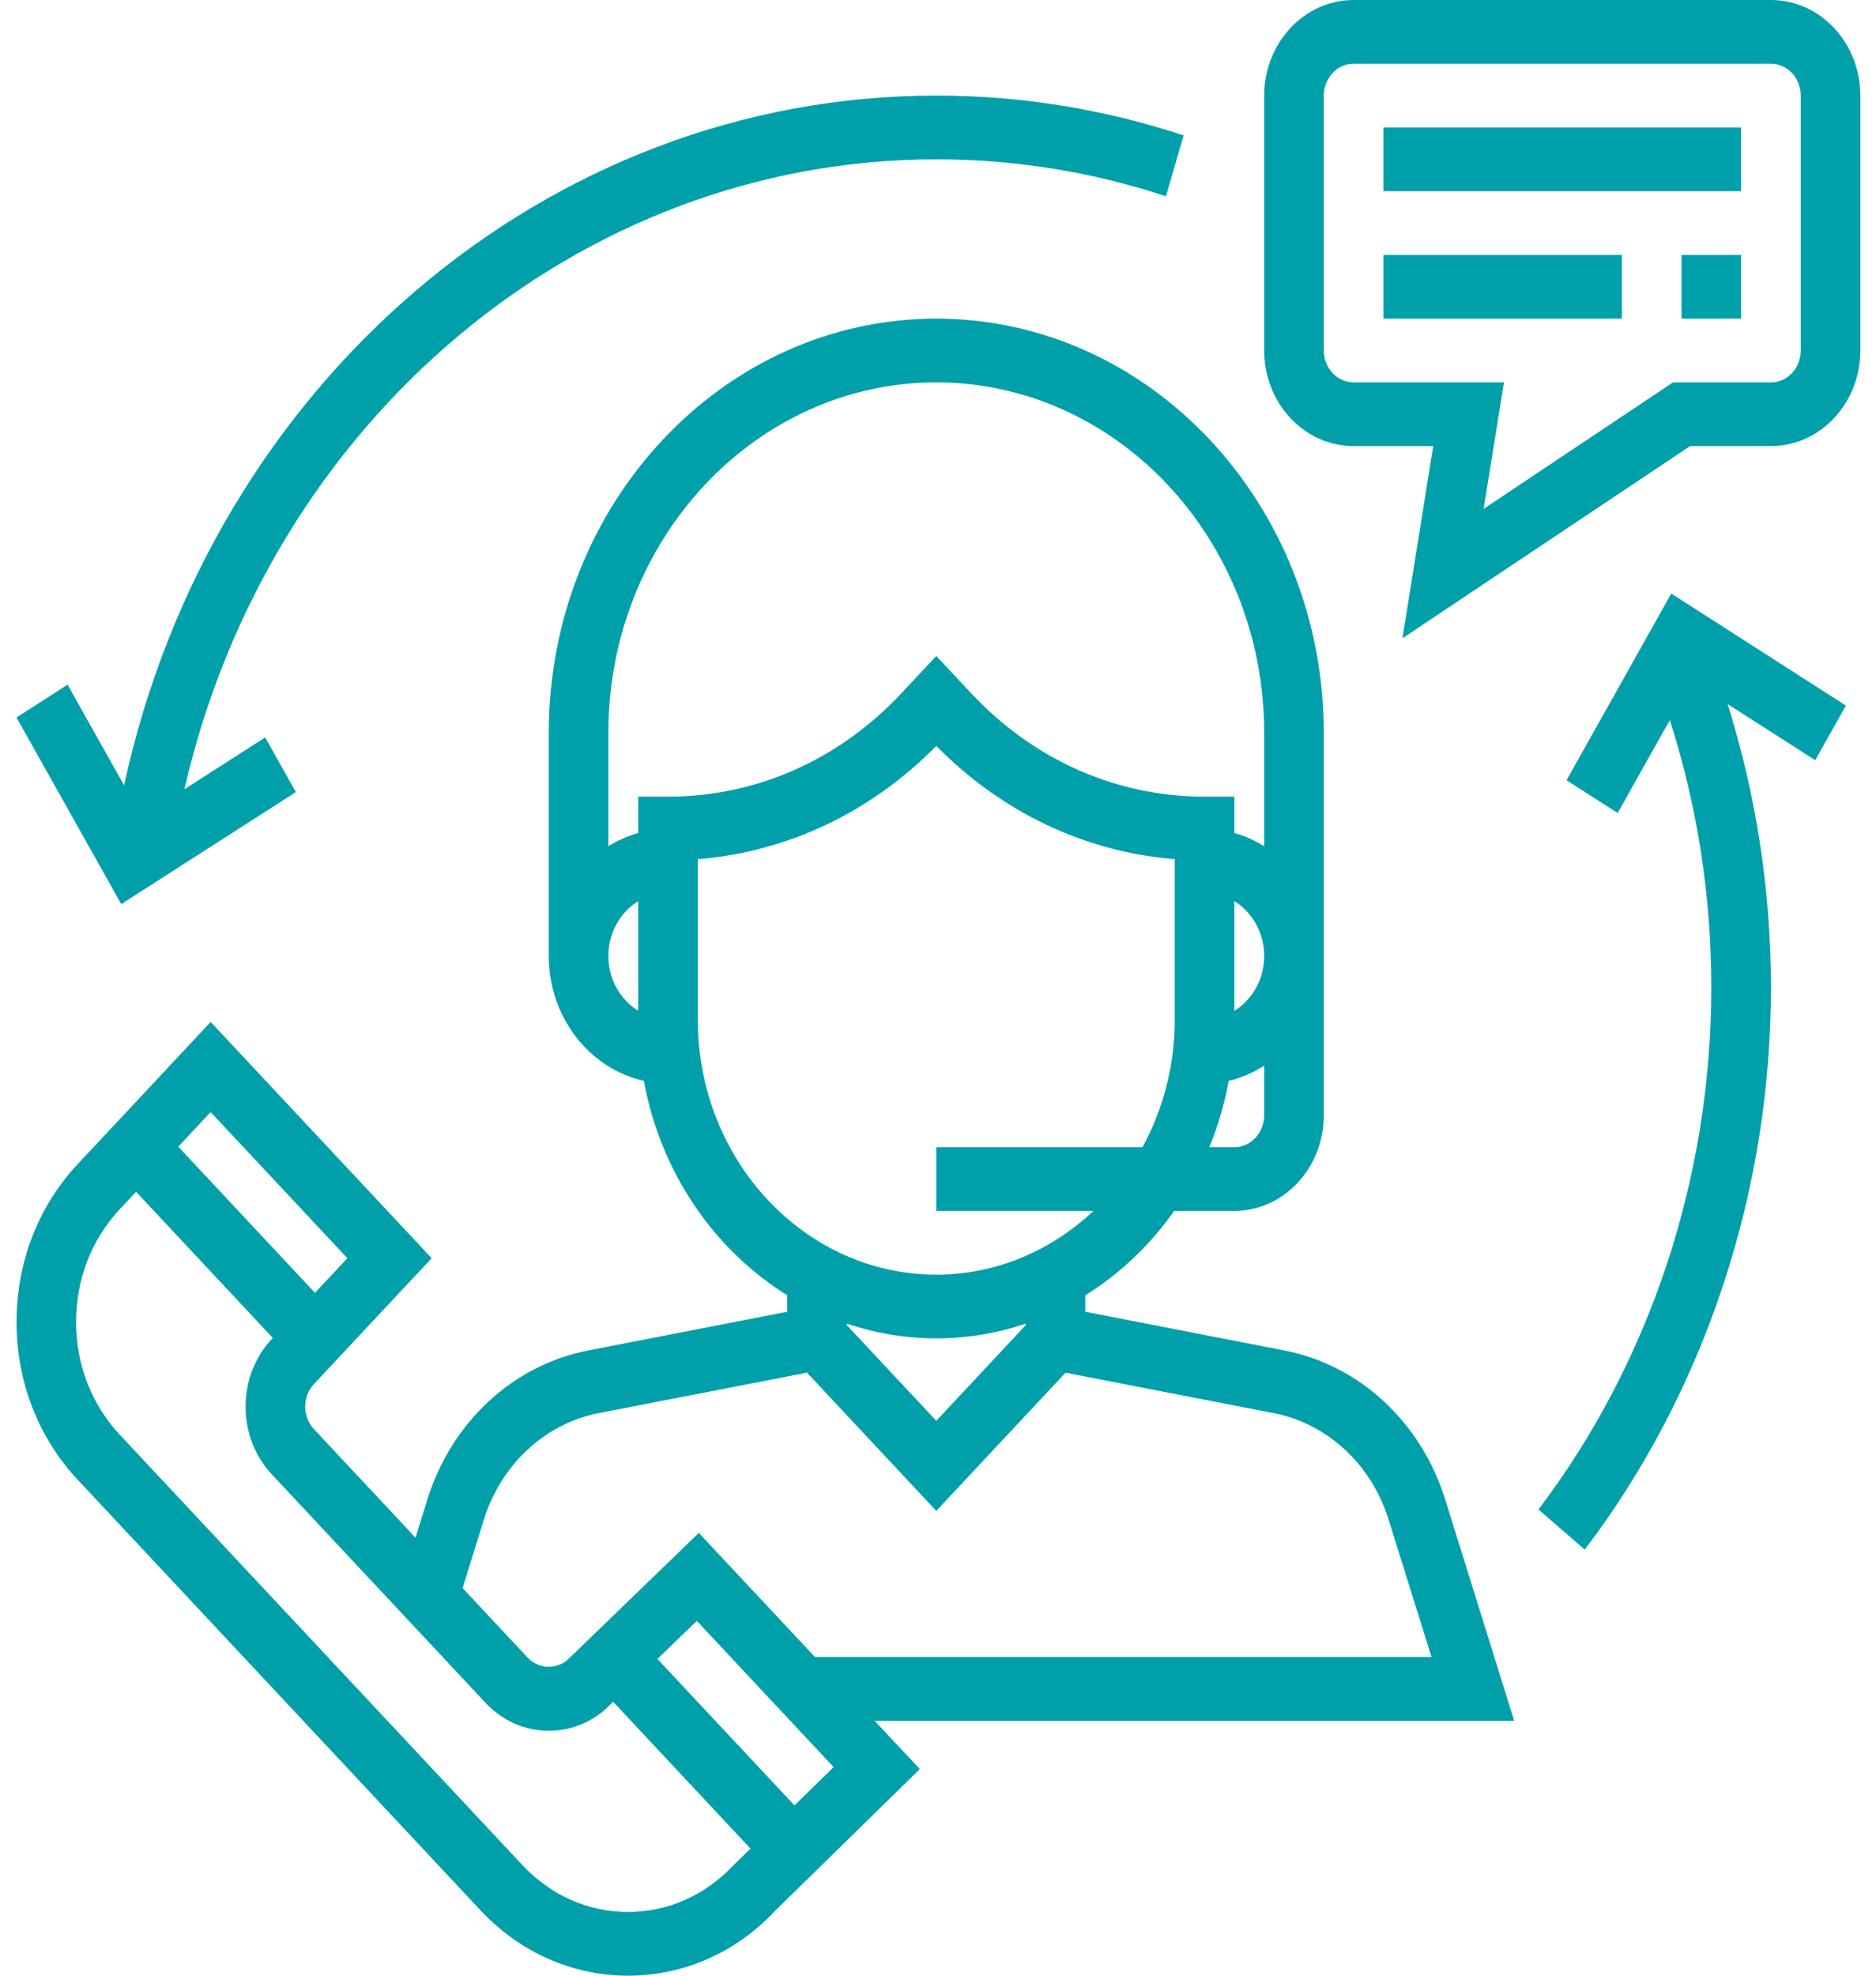 <?xml version="1.0" encoding="UTF-8"?>
<svg xmlns="http://www.w3.org/2000/svg" width="57" height="60" viewBox="0 0 57 60" fill="none">
  <g clip-path="url(#clip0_2339_50989)">
    <path d="M46.007 52.258L43.91 45.536C43.178 43.189 41.308 41.457 39.029 41.014L32.977 39.837V39.336C34.03 38.682 34.947 37.809 35.676 36.774H37.505C39.003 36.774 40.222 35.472 40.222 33.871V22.258C40.222 15.321 34.94 9.677 28.448 9.677C21.956 9.677 16.674 15.321 16.674 22.258V29.032C16.674 30.898 17.916 32.459 19.562 32.823C20.07 35.604 21.697 37.958 23.919 39.336V39.837L17.866 41.014C15.588 41.457 13.718 43.189 12.986 45.536L12.624 46.698L9.539 43.402C9.185 43.025 9.185 42.41 9.539 42.033L13.116 38.211L6.401 31.036L2.358 35.356C1.161 36.636 0.502 38.337 0.502 40.147C0.502 41.956 1.161 43.657 2.358 44.936L14.599 58.015C15.796 59.294 17.389 60 19.082 60C20.776 60 22.367 59.294 23.536 58.044L27.948 53.725L26.572 52.258H46.007ZM38.411 33.871C38.411 34.405 38.004 34.839 37.505 34.839H36.743C37.006 34.199 37.205 33.525 37.334 32.823C37.722 32.737 38.078 32.572 38.411 32.365V33.871ZM37.505 30.699V27.366C38.044 27.702 38.411 28.319 38.411 29.032C38.411 29.745 38.044 30.363 37.505 30.699ZM19.391 30.699C18.852 30.363 18.485 29.745 18.485 29.032C18.485 28.319 18.852 27.702 19.391 27.366V30.699ZM19.391 24.194V25.299C19.069 25.389 18.766 25.524 18.485 25.699V22.258C18.485 16.389 22.955 11.613 28.448 11.613C33.941 11.613 38.411 16.389 38.411 22.258V25.699C38.13 25.524 37.828 25.388 37.505 25.299V24.194H36.599C33.921 24.194 31.403 23.079 29.509 21.055L28.448 19.922L27.387 21.055C25.493 23.079 22.975 24.194 20.297 24.194H19.391ZM21.202 30.968V26.092C23.922 25.873 26.458 24.674 28.448 22.653C30.438 24.674 32.974 25.875 35.694 26.092V30.968C35.694 32.379 35.333 33.699 34.714 34.839H28.448V36.774H33.225C31.948 37.975 30.279 38.71 28.448 38.71C24.453 38.71 21.202 35.236 21.202 30.968ZM31.165 40.199V40.245L28.448 43.148L25.731 40.245V40.199C26.59 40.487 27.502 40.645 28.448 40.645C29.395 40.645 30.307 40.487 31.165 40.199ZM14.703 46.148C15.226 44.472 16.562 43.234 18.189 42.916L24.52 41.687L28.448 45.885L32.375 41.688L38.705 42.917C40.333 43.235 41.669 44.472 42.191 46.149L43.495 50.322H24.761L21.233 46.553L17.313 50.342C16.972 50.709 16.375 50.709 16.033 50.342L14.055 48.228L14.703 46.148ZM6.4 33.773L10.554 38.211L9.57 39.262L5.417 34.824L6.4 33.773ZM22.282 56.649C21.427 57.56 20.29 58.065 19.08 58.065C17.871 58.065 16.734 57.56 15.878 56.647L3.637 43.569C2.782 42.655 2.311 41.44 2.311 40.148C2.311 38.855 2.782 37.639 3.637 36.726L4.135 36.194L8.289 40.632L8.256 40.666C7.197 41.799 7.197 43.64 8.256 44.773L14.751 51.712C15.265 52.26 15.947 52.563 16.673 52.563C17.399 52.563 18.081 52.261 18.561 51.746L18.629 51.681L22.802 56.14L22.282 56.649ZM24.139 54.829L19.975 50.381L21.172 49.225L25.328 53.666L24.139 54.829Z" fill="#00A0AB"></path>
    <path d="M53.808 0H41.128C39.63 0 38.411 1.303 38.411 2.903V10.645C38.411 12.246 39.63 13.548 41.128 13.548H43.547L42.611 19.385L51.351 13.548H53.808C55.306 13.548 56.525 12.246 56.525 10.645V2.903C56.525 1.303 55.306 0 53.808 0ZM54.714 10.645C54.714 11.178 54.307 11.613 53.808 11.613H50.831L45.079 15.454L45.696 11.613H41.128C40.629 11.613 40.222 11.178 40.222 10.645V2.903C40.222 2.37 40.629 1.935 41.128 1.935H53.808C54.307 1.935 54.714 2.37 54.714 2.903V10.645Z" fill="#00A0AB"></path>
    <path d="M52.902 3.871H42.034V5.806H52.902V3.871Z" fill="#00A0AB"></path>
    <path d="M49.279 7.742H42.034V9.677H49.279V7.742Z" fill="#00A0AB"></path>
    <path d="M52.902 7.742H51.091V9.677H52.902V7.742Z" fill="#00A0AB"></path>
    <path d="M28.448 2.903C16.614 2.903 6.42 11.65 3.77 23.85L2.054 20.793L0.501 21.789L3.684 27.457L8.989 24.055L8.057 22.395L5.603 23.969C8.169 12.808 17.562 4.839 28.448 4.839C30.827 4.839 33.175 5.216 35.426 5.961L35.962 4.113C33.537 3.31 31.009 2.903 28.448 2.903Z" fill="#00A0AB"></path>
    <path d="M56.085 21.428L50.78 18.026L47.597 23.695L49.151 24.691L50.736 21.868C51.57 24.476 51.996 27.204 51.996 30C51.996 35.755 50.131 41.382 46.744 45.842L48.151 47.061C51.799 42.257 53.808 36.197 53.808 30C53.808 27.04 53.361 24.149 52.491 21.381L55.153 23.087L56.085 21.428Z" fill="#00A0AB"></path>
  </g>
  <defs>
    <clipPath id="clip0_2339_50989">
      <rect width="56.154" height="60" fill="white" transform="translate(0.436)"></rect>
    </clipPath>
  </defs>
</svg>
